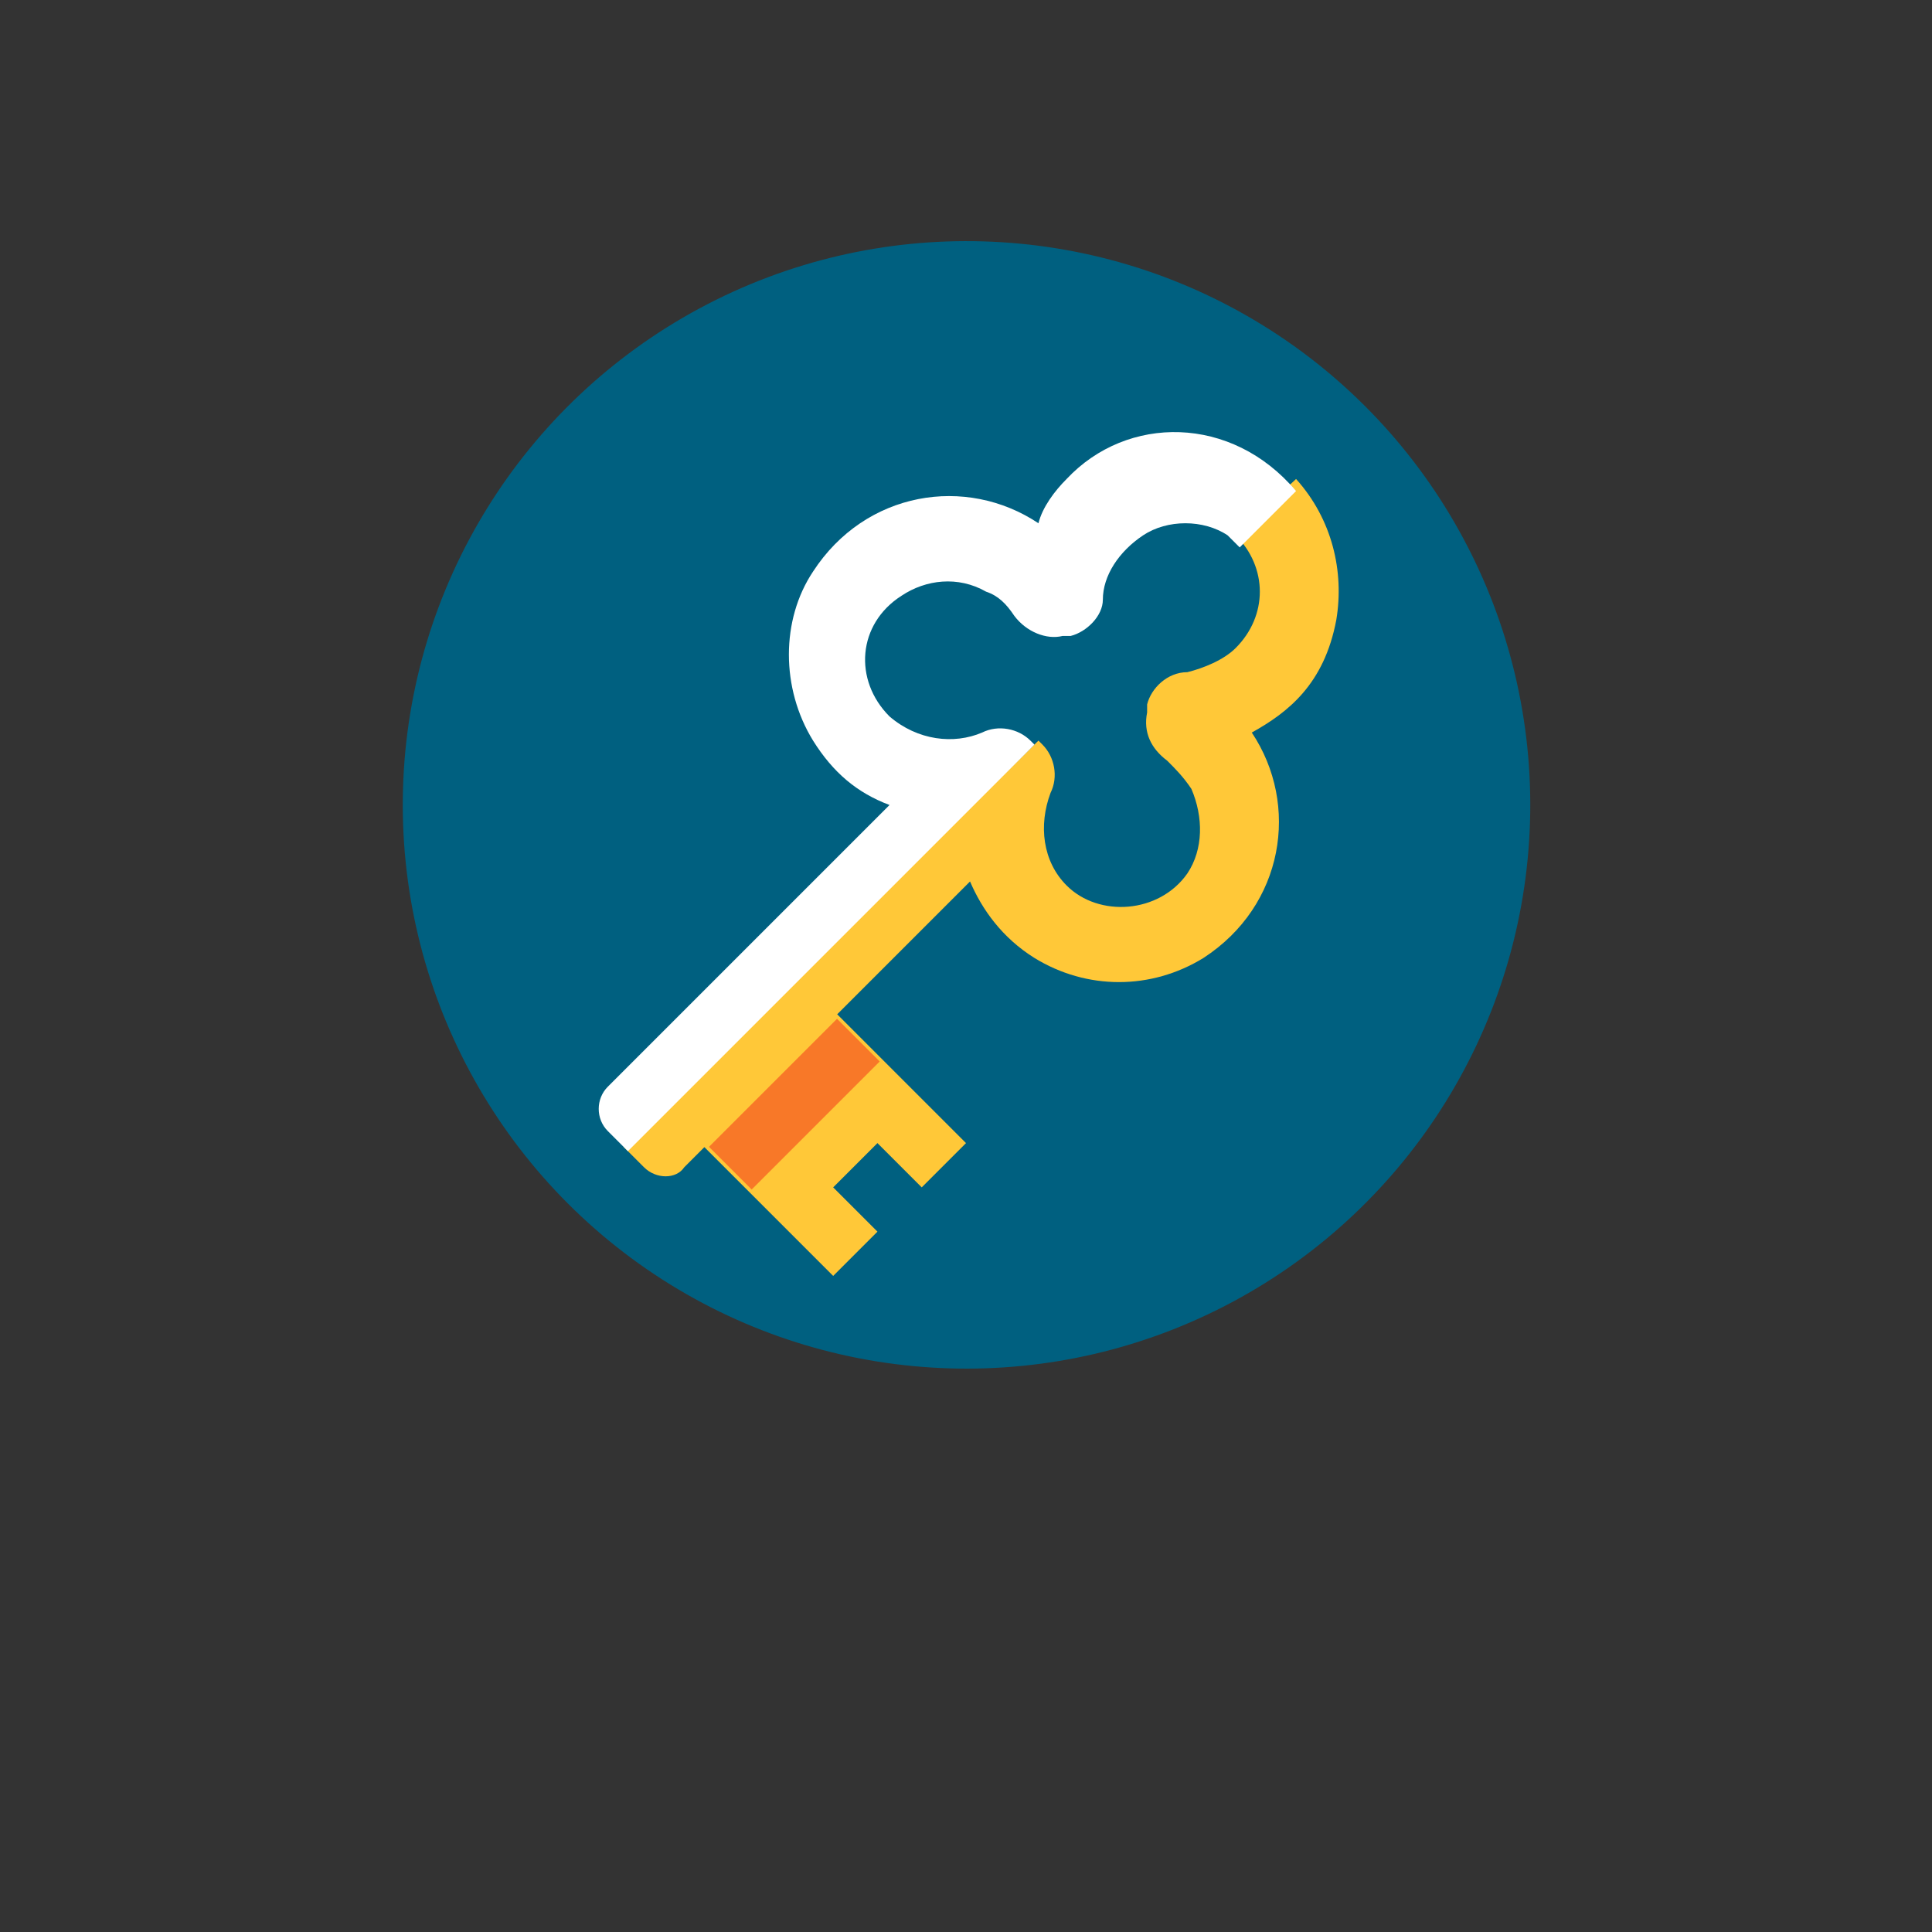 <svg xmlns="http://www.w3.org/2000/svg" viewBox="0 0 48 48">
	<rect x="0" y="0" width="48" height="48" fill="#333333" stroke="none"/>
	<ellipse transform="matrix(0.526 -0.851 0.851 0.526 -5.631 29.901)" fill="#006080" cx="24" cy="20" rx="14" ry="14"/>
	<path fill="#FFC838" d="M32.2,11.9C32.2,11.9,32.1,11.9,32.2,11.9l-1.5,1.4c0.8,0.8,0.8,2,0,2.8c-0.3,0.3-0.8,0.5-1.2,0.6
		c-0.5,0-0.9,0.4-1,0.8l0,0.2c-0.1,0.5,0.1,0.9,0.5,1.2c0.2,0.2,0.4,0.4,0.6,0.7c0.3,0.7,0.3,1.5-0.1,2.1c-0.7,1-2.2,1.1-3,0.3
		c-0.6-0.6-0.7-1.5-0.4-2.3c0.2-0.4,0.1-0.9-0.2-1.2l-0.1-0.1L15.5,28.5l0.5,0.5c0.3,0.3,0.8,0.3,1,0l0.5-0.5l1.5,1.5l1.7,1.7
		l1.1-1.1l-1.1-1.1l1.1-1.1l1.1,1.1l1.1-1.1l-1.1-1.1l-2.1-2.1l3.3-3.3c0.3,0.7,0.8,1.4,1.6,1.9c1.3,0.8,2.9,0.8,4.2,0
		c2-1.3,2.4-3.8,1.2-5.6c0.9-0.5,1.8-1.2,2.1-2.8C33.4,14.2,33.1,12.9,32.2,11.9z"/>
	<path fill="#FFFFFF" d="M26.5,11.9c-0.3,0.3-0.6,0.7-0.7,1.1c-1.8-1.2-4.3-0.8-5.6,1.2c-0.8,1.2-0.8,2.9,0,4.2
		c0.5,0.8,1.1,1.3,1.9,1.6l-7,7c-0.3,0.3-0.3,0.8,0,1.1l0.5,0.5l10.1-10.1l-0.1-0.1c-0.3-0.3-0.8-0.4-1.2-0.2
		c-0.7,0.3-1.6,0.2-2.3-0.4c-0.9-0.9-0.8-2.3,0.3-3c0.6-0.4,1.4-0.5,2.1-0.1c0.3,0.1,0.5,0.3,0.7,0.6c0.3,0.4,0.8,0.6,1.2,0.5l0.2,0
		c0.4-0.1,0.8-0.5,0.8-0.9c0-0.6,0.4-1.2,1-1.6c0.6-0.4,1.5-0.4,2.1,0c0.1,0.1,0.2,0.2,0.3,0.3l1.4-1.4C30.6,10.3,28,10.3,26.5,11.9
		z"/>
	<rect x="19" y="25.2" transform="matrix(0.707 0.707 -0.707 0.707 25.179 -5.938)" fill="#F87828" width="1.5" height="4.5"/>
</svg>
